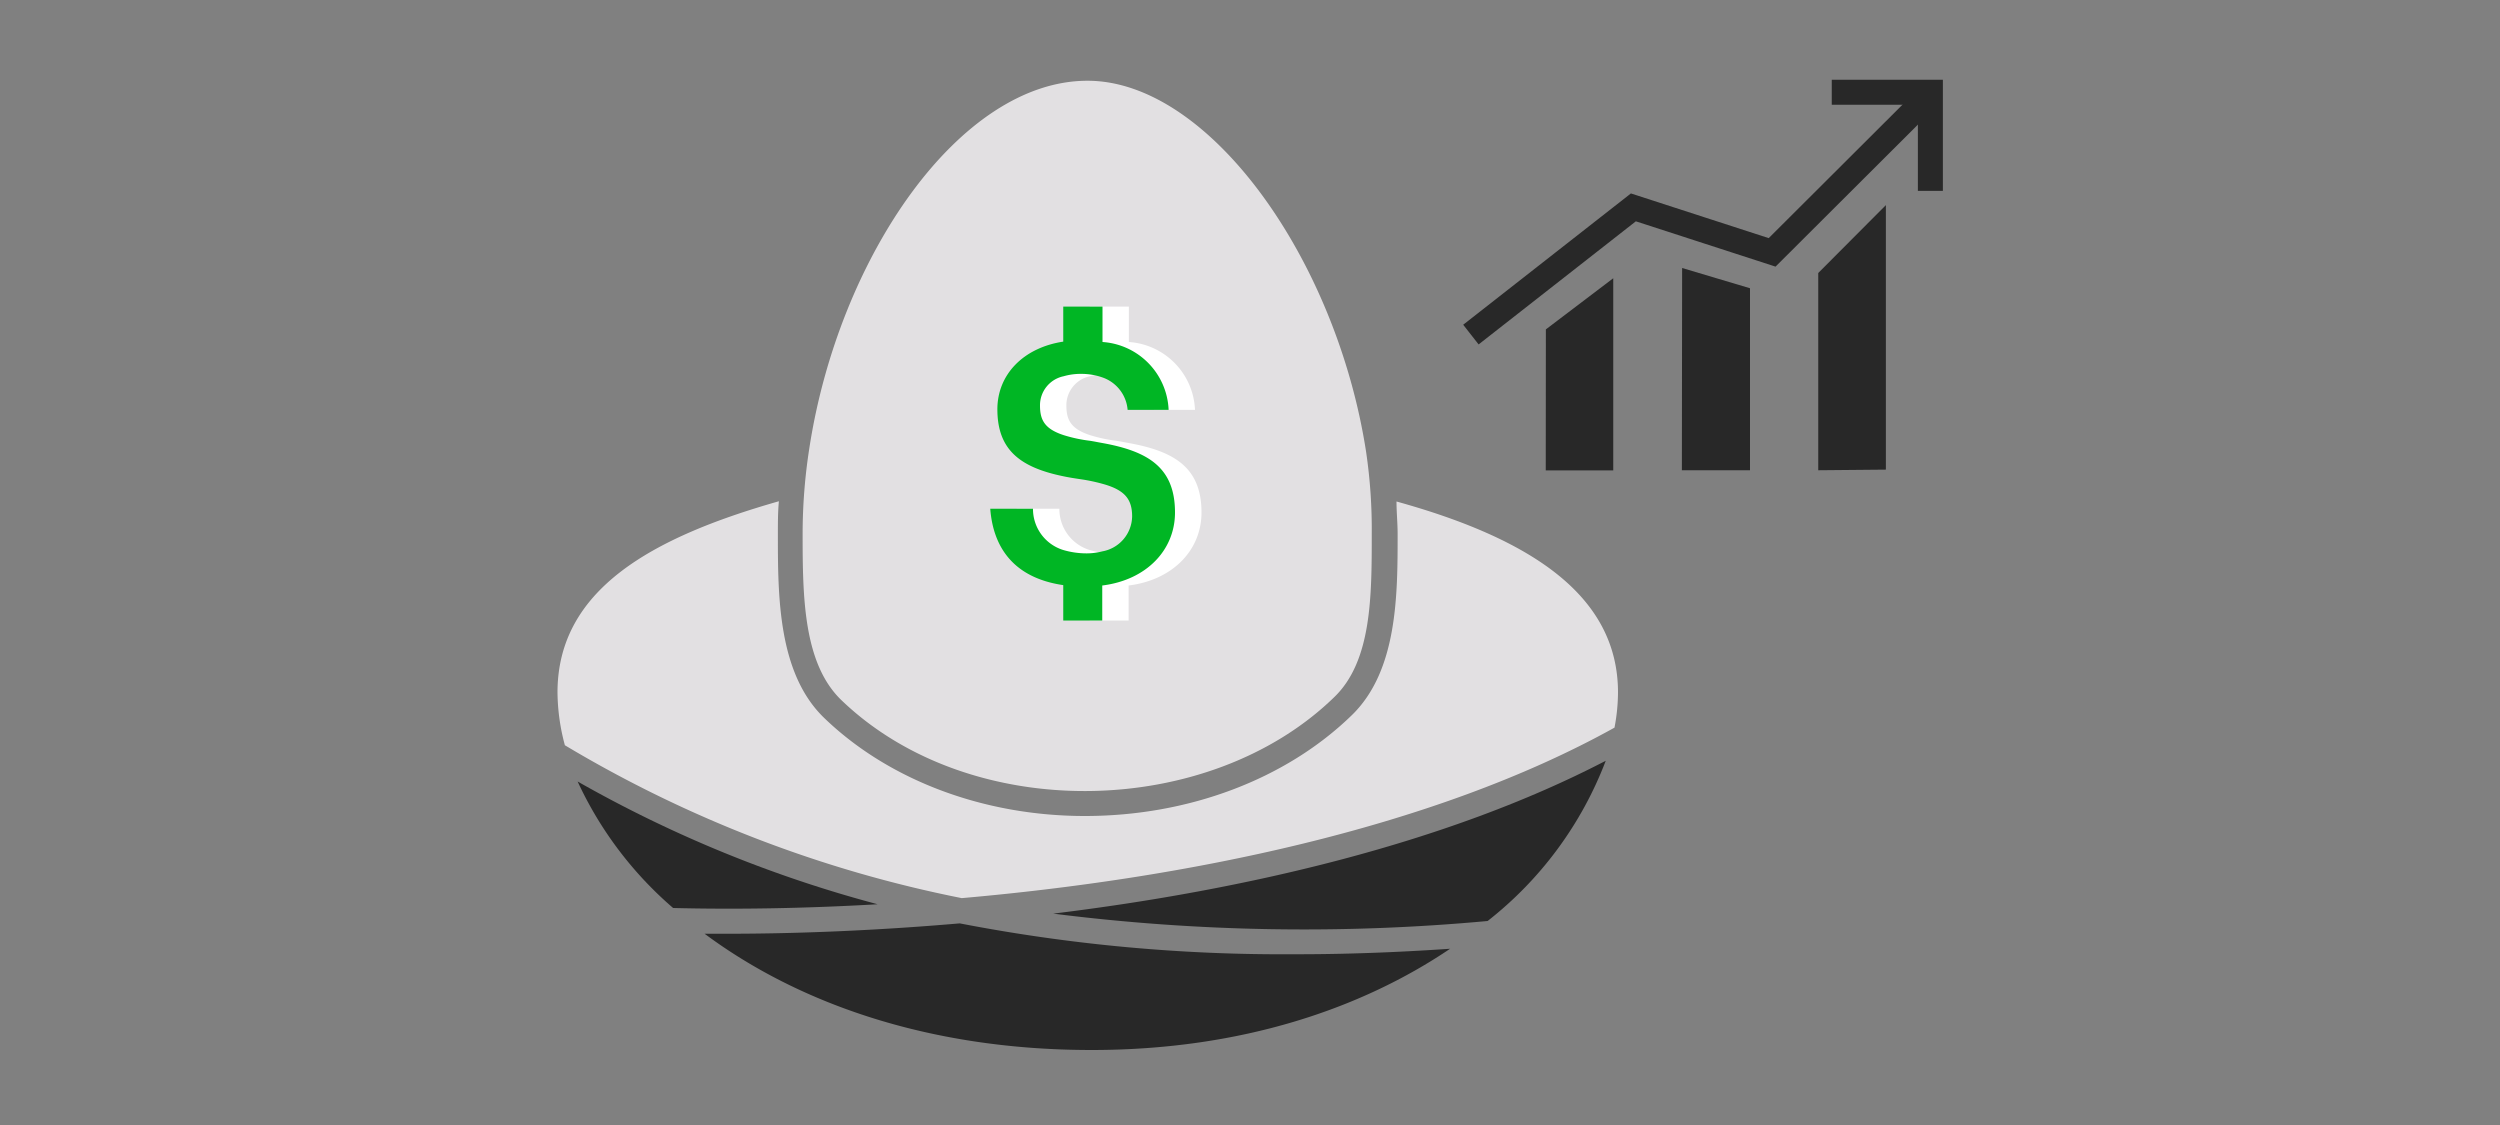 <svg xmlns="http://www.w3.org/2000/svg" viewBox="0 0 200 90"><rect x="0" y="0" width="200" height="90" fill="#808080" stroke="none"/><title>DIRSP_wealth</title><g id="DELIVERABLE_ART_WORKS" data-name="DELIVERABLE ART WORKS"><path d="M109.29,36.16C106.92,20.78,96.76,6.46,87,6.46c-10.25,0-19.93,14.16-22.26,29.44a44.54,44.54,0,0,0-.53,6.81c0,5.1.07,10.38,3.1,13.3,10.35,9.95,29.4,9.52,39.43-.24,3-2.89,3-8.06,3-13.06A42.42,42.42,0,0,0,109.29,36.16Z" style="fill:#e2e0e2"/><path d="M90.29,35.44c-.34-.06-.67-.13-1-.18a11.78,11.78,0,0,1-2.09-.45c-1.53-.5-1.89-1.22-1.89-2.37a2.37,2.37,0,0,1,1.89-2.34,4.89,4.89,0,0,1,1.4-.19,5.1,5.1,0,0,1,1.72.29,3,3,0,0,1,2,2.59h3.28a5.68,5.68,0,0,0-5.29-5.43V24.53H87.17v2.8C84,27.82,81.9,30,81.9,32.74c0,3.22,1.78,4.64,5.27,5.36.46.1,1,.18,1.47.25a14.15,14.15,0,0,1,1.65.35c1.81.49,2.39,1.24,2.39,2.61a2.89,2.89,0,0,1-2.39,2.8,5,5,0,0,1-1.24.16A6.58,6.58,0,0,1,87.17,44a3.43,3.43,0,0,1-2.42-3.3H81.33c.24,3.16,1.94,5.54,5.84,6.11v2.83h3.12v-2.8C93.83,46.4,96.12,44,96.12,41,96.12,37.44,94,36.11,90.29,35.44Z" style="fill:#fff"/><path d="M88.18,35.44c-.34-.06-.67-.13-1-.18a11.78,11.78,0,0,1-2.09-.45c-1.53-.5-1.89-1.22-1.89-2.37a2.37,2.37,0,0,1,1.89-2.34,4.89,4.89,0,0,1,1.4-.19,5.1,5.1,0,0,1,1.72.29,3,3,0,0,1,2,2.59h3.28a5.68,5.68,0,0,0-5.29-5.43V24.53H85.06v2.8c-3.21.49-5.27,2.65-5.27,5.41,0,3.22,1.78,4.64,5.27,5.36.46.1,1,.18,1.47.25a14.15,14.15,0,0,1,1.65.35c1.81.49,2.39,1.24,2.39,2.61a2.89,2.89,0,0,1-2.39,2.8,5,5,0,0,1-1.24.16A6.58,6.58,0,0,1,85.06,44a3.43,3.43,0,0,1-2.42-3.3H79.22c.24,3.16,1.94,5.54,5.84,6.11v2.83h3.12v-2.8C91.72,46.4,94,44,94,41,94,37.44,91.91,36.11,88.18,35.44Z" style="fill:#00b624"/><path d="M84.26,73.09a159.75,159.75,0,0,0,34.75.59,29.71,29.71,0,0,0,9.45-12.82C115.68,67.51,99.47,71.23,84.26,73.09Z" style="fill:#282828"/><path d="M76.94,71.85c17.55-1.54,37.51-5.46,52.22-13.64a15.29,15.29,0,0,0,.28-2.81c0-7.77-7-12.31-17.72-15.28,0,.87.09,1.74.09,2.59,0,4.88,0,10.94-3.66,14.5-5.27,5.13-13.06,8.07-21.36,8.07-8.07,0-15.67-2.85-20.84-7.83-3.72-3.57-3.72-9.76-3.72-14.74,0-.86,0-1.73.08-2.61C52.13,43,44.6,47.17,44.6,55.4a16.69,16.69,0,0,0,.59,4.22A99.71,99.71,0,0,0,76.94,71.85Z" style="fill:#e2e0e2"/><path d="M70.21,72.34a100.89,100.89,0,0,1-24-9.82,29.9,29.9,0,0,0,7.64,10.12C58.63,72.76,64.19,72.69,70.21,72.34Z" style="fill:#282828"/><path d="M103.5,76.34a135.69,135.69,0,0,1-26.72-2.47c-6.72.58-13.07.83-18.64.83H56.37C63.6,80.08,74,84,87.33,84c12,0,21.63-3.34,28.68-8.1Q109.44,76.35,103.5,76.34Z" style="fill:#282828"/><path d="M123.67,26.35l5.39-4.09,0,15.37h-5.4Zm10.88,11.27H140l0-14.56-5.43-1.62Zm10.91,0,5.41-.05,0-21.16-5.41,5.43Z" style="fill:#282828"/><polyline points="118.46 26.15 130.67 16.59 141.77 20.19 153.47 8.52" style="fill:none;stroke:#282828;stroke-linecap:square;stroke-miterlimit:10;stroke-width:2px"/><polyline points="147.54 7.38 154.43 7.38 154.43 14.27" style="fill:none;stroke:#282828;stroke-linecap:square;stroke-miterlimit:10;stroke-width:2px"/></g></svg>